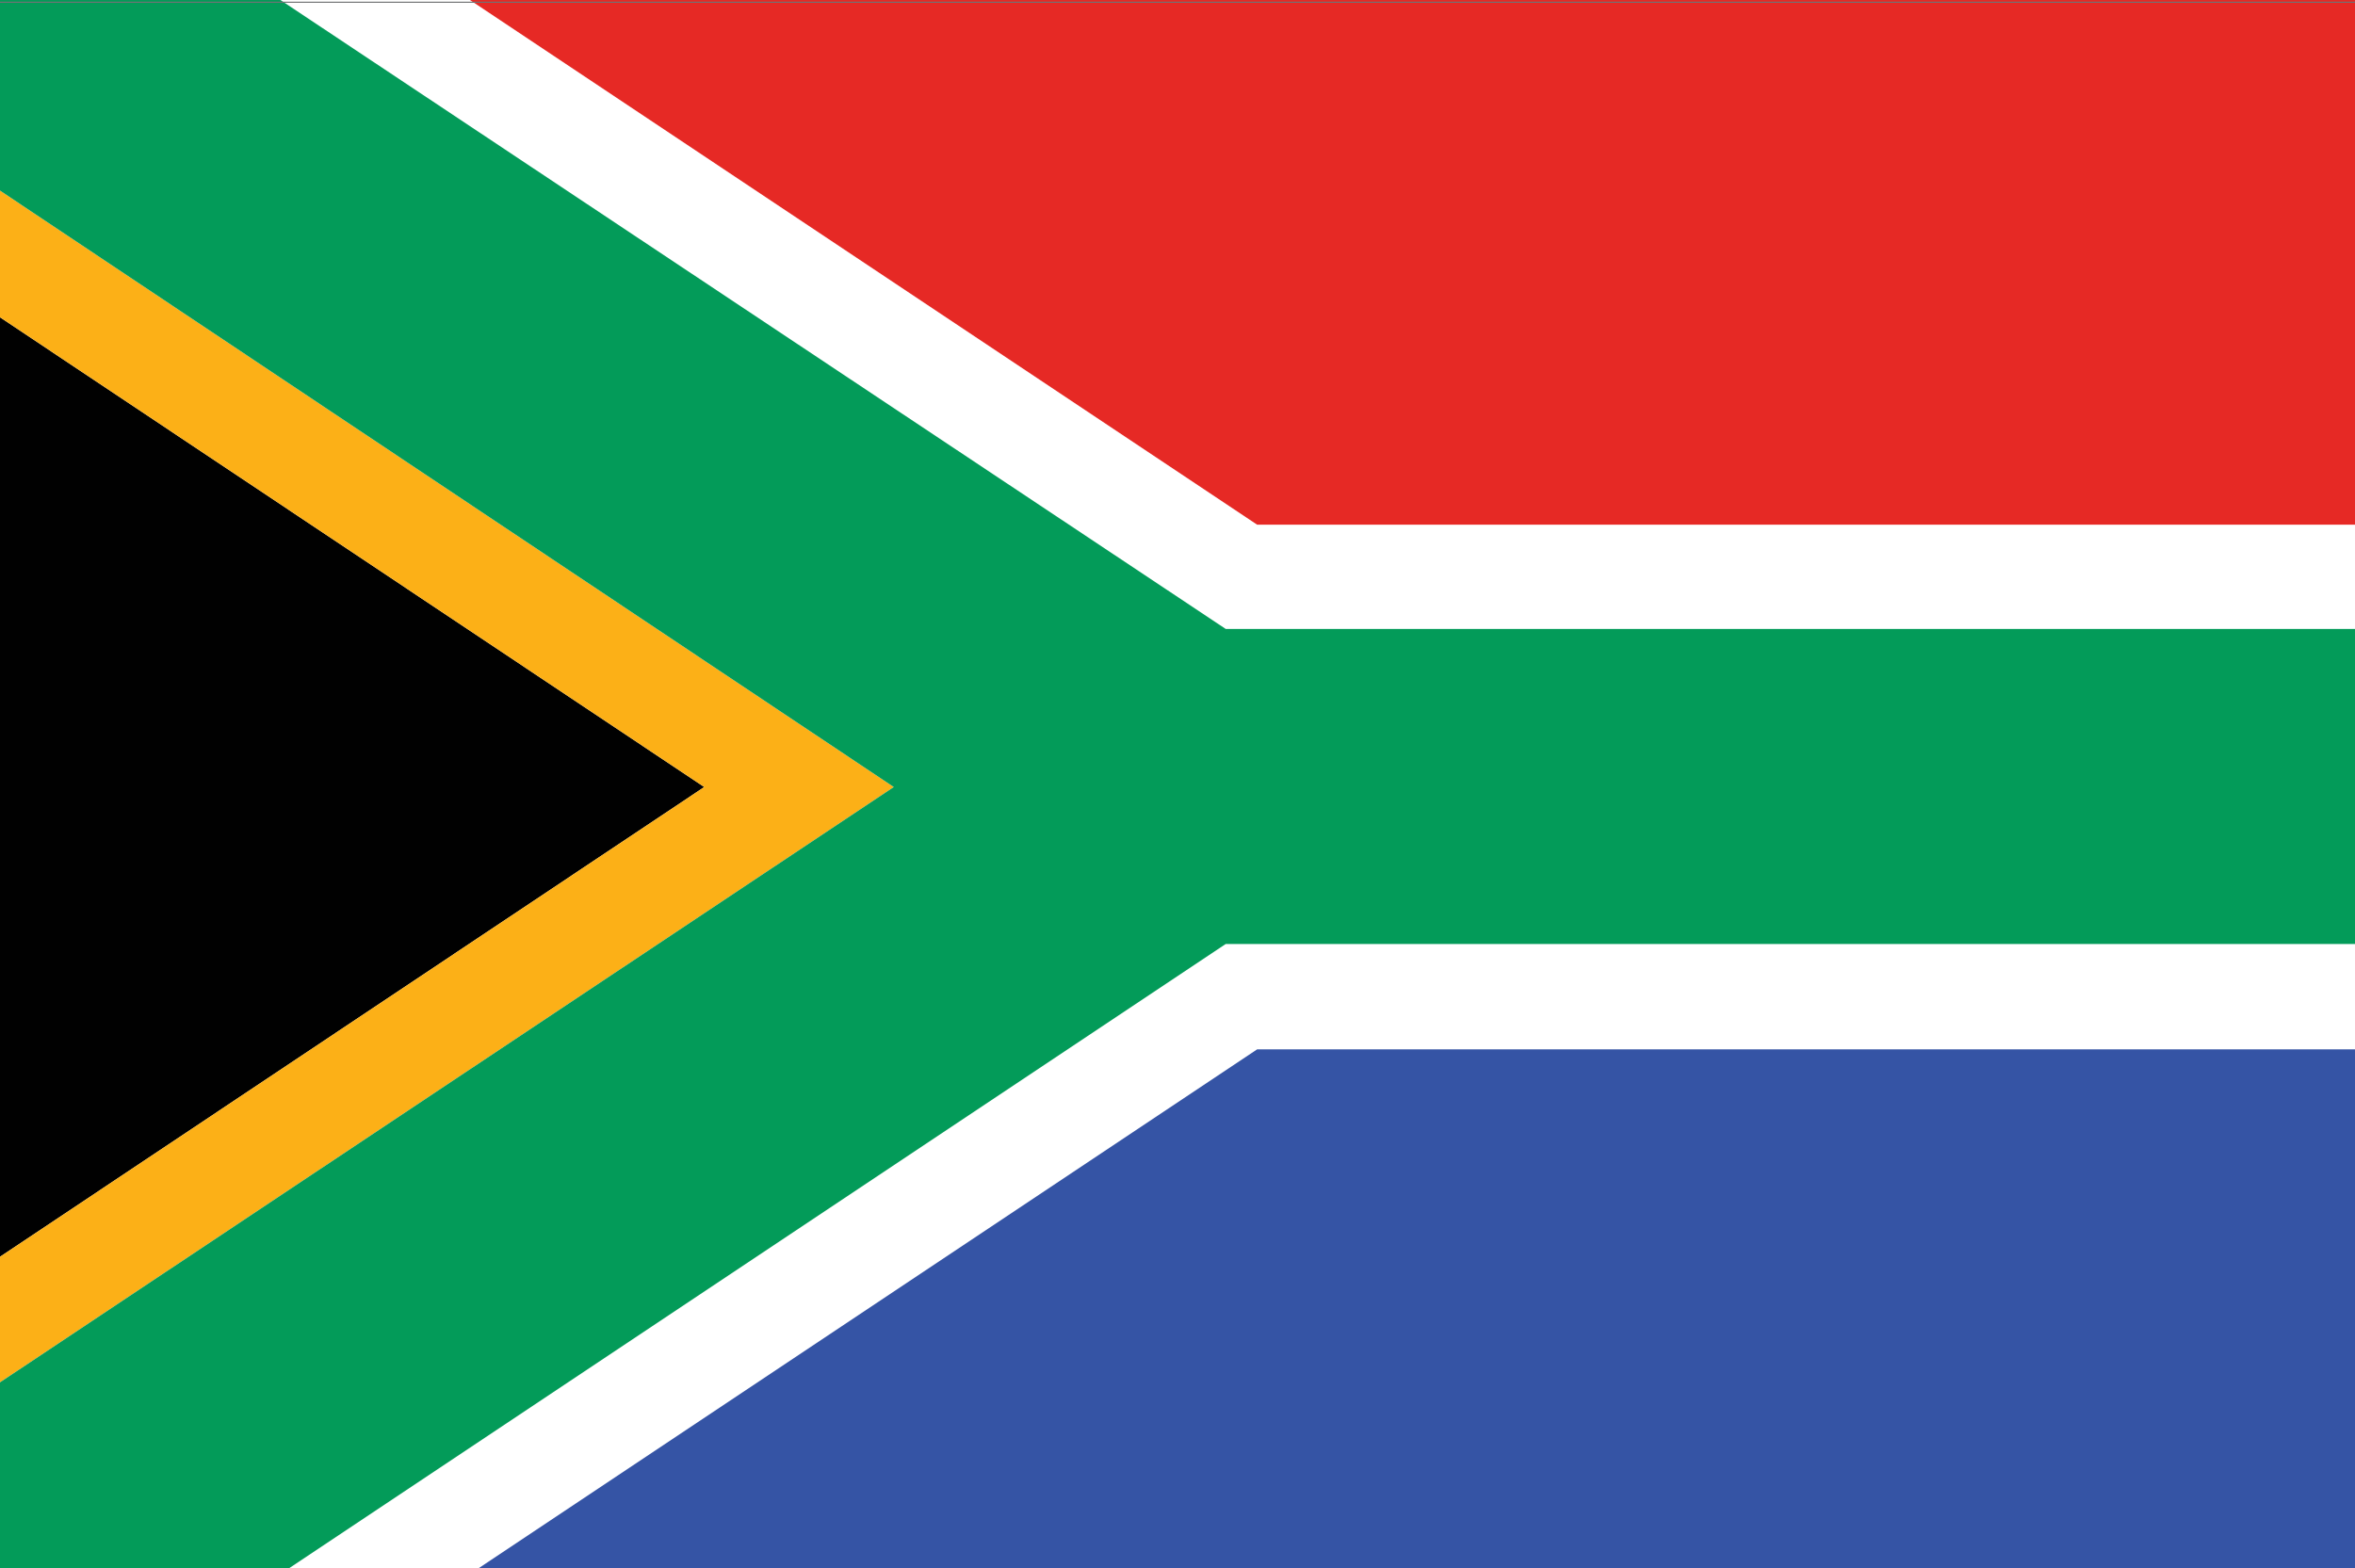 <svg xmlns="http://www.w3.org/2000/svg" xmlns:xlink="http://www.w3.org/1999/xlink" version="1.1" id="Layer_1" x="0px" y="0px" viewBox="0 0 210 139.9" style="enable-background:new 0 0 210 139.9;" xml:space="preserve"><style type="text/css">
	.st0{fill:#FFFFFF;}
	.st1{fill:#010101;}
	.st2{fill:#FCB017;}
	.st3{fill:#E62925;}
	.st4{fill:#3554A5;}
	.st5{fill:#039B59;}
	.st6{fill:none;stroke:#717274;stroke-width:9.916000e-02;stroke-miterlimit:10;}
</style><g><rect x="-0.3" y="0" class="st0" width="210.6" height="140.4"/><polygon class="st1" points="-0.3,28.1 -0.3,112.3 62.8,70.2  "/><polygon class="st2" points="-0.3,16.8 -0.3,28.1 62.8,70.2 -0.3,112.3 -0.3,123.5 79.7,70.2  "/><polygon class="st3" points="41.9,0 112.1,46.8 210.3,46.8 210.3,0  "/><polygon class="st4" points="41.9,140.4 210.3,140.4 210.3,93.6 112.1,93.6  "/><polygon class="st5" points="109.3,56.1 25,0 -0.3,0 -0.3,16.8 79.7,70.2 -0.3,123.5 -0.3,140.4 25,140.4 109.3,84.2 210.3,84.2    210.3,56.1  "/></g><rect x="-0.3" y="0.2" class="st6" width="210.6" height="140.4"/></svg>